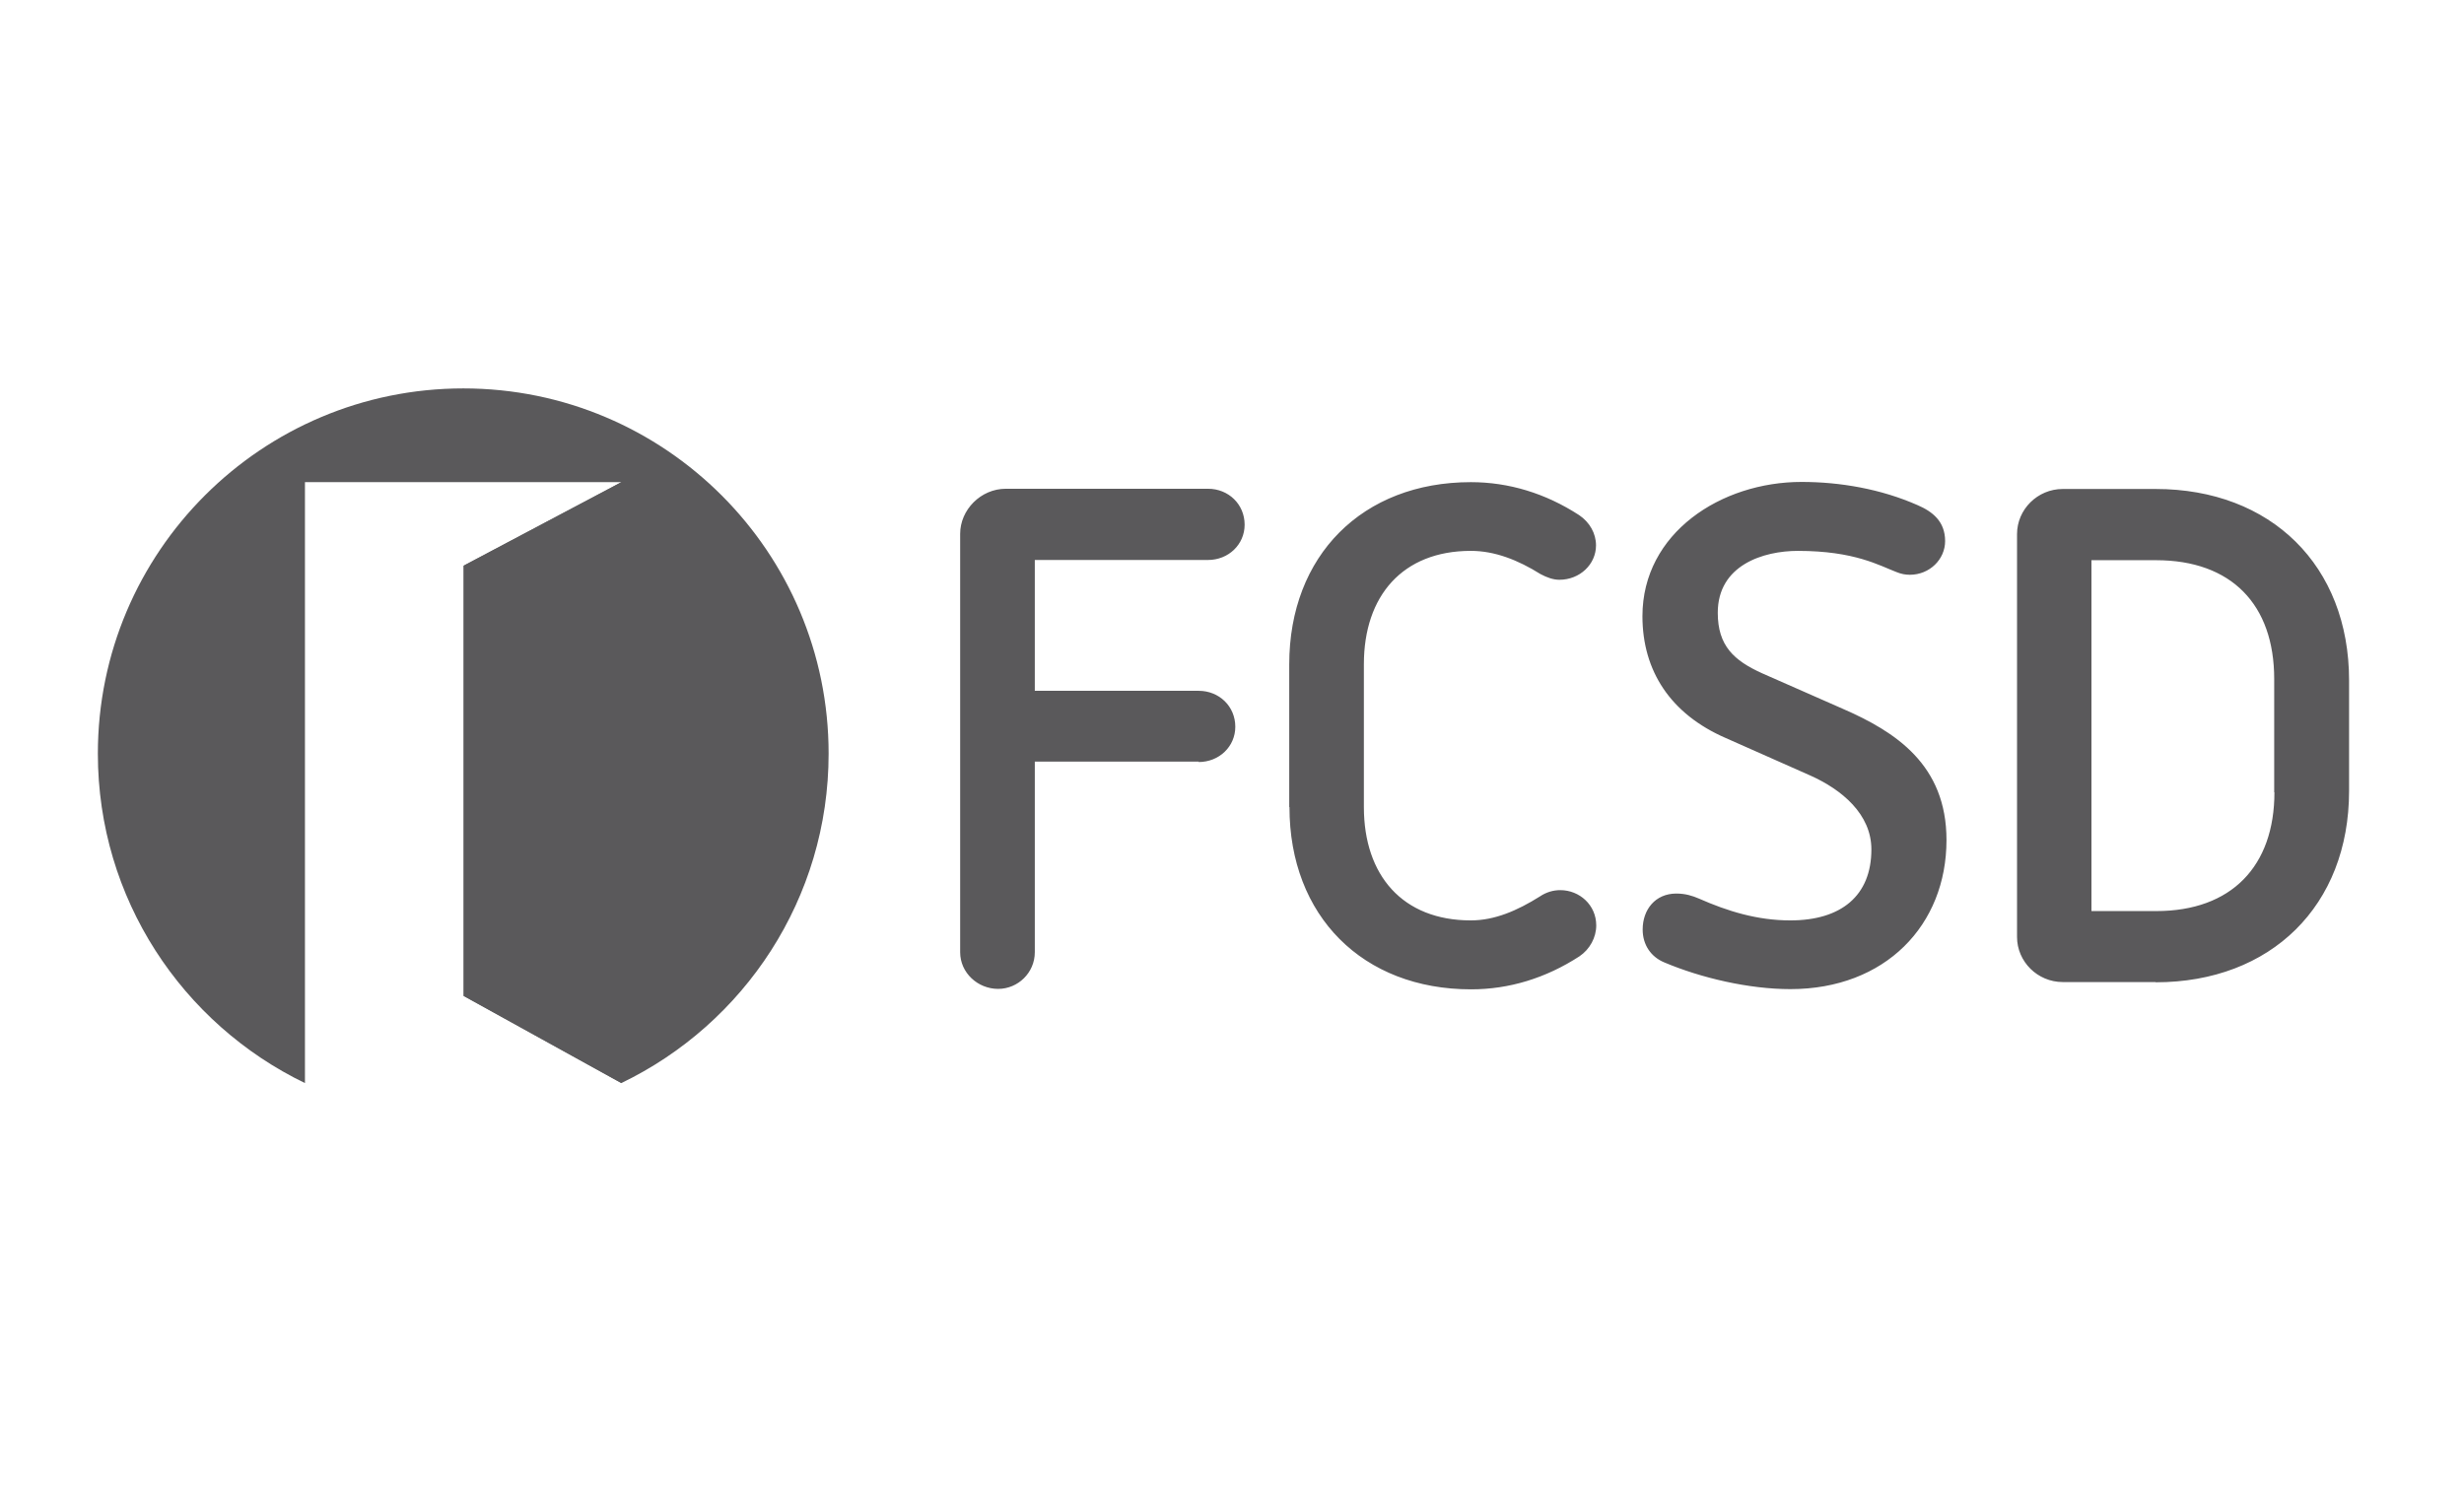 <svg xmlns="http://www.w3.org/2000/svg" xmlns:xlink="http://www.w3.org/1999/xlink" id="Calque_1" x="0px" y="0px" viewBox="0 0 108.27 65.41" style="enable-background:new 0 0 108.27 65.41;" xml:space="preserve">
<g>
	<g>
		<path style="fill:#5A595B;" d="M99.94,34.82c0,3.25-1.89,5.22-5.19,5.22H91.9V24.62h2.84c3.31,0,5.19,1.95,5.19,5.22V34.82z     M94.72,43.17c5.07,0,8.5-3.37,8.5-8.41V29.9c0-5.04-3.43-8.41-8.5-8.41h-4.08c-1.11,0-2.01,0.9-2.01,1.98v17.71    c0,1.08,0.9,1.98,2.01,1.98H94.72z M79.54,34.08c1.39,0.62,2.69,1.7,2.69,3.25c0,2.04-1.33,3.12-3.56,3.12    c-1.45,0-2.75-0.4-4.02-0.96c-0.28-0.12-0.59-0.22-0.99-0.22c-0.93,0-1.48,0.71-1.48,1.58c0,0.68,0.37,1.21,0.96,1.45    c1.61,0.68,3.71,1.17,5.53,1.17c4.17,0,6.86-2.81,6.86-6.55c0-3.31-2.23-4.76-4.58-5.78l-3.52-1.55    c-1.24-0.56-1.95-1.21-1.95-2.66c0-2.1,2.01-2.72,3.52-2.72c2.5,0,3.59,0.65,4.33,0.93c0.22,0.09,0.4,0.12,0.59,0.12    c0.87,0,1.55-0.68,1.55-1.48c0-0.87-0.56-1.3-1.21-1.58c-1.61-0.71-3.4-1.02-5.1-1.02c-3.52,0-6.99,2.23-6.99,5.9    c0,2.41,1.24,4.3,3.65,5.35L79.54,34.08z M56.66,35.47c0,4.79,3.22,8.01,7.98,8.01c1.67,0,3.28-0.49,4.76-1.45    c0.46-0.31,0.74-0.83,0.74-1.36c0-0.9-0.74-1.55-1.58-1.55c-0.31,0-0.62,0.09-0.9,0.28c-0.99,0.62-1.98,1.05-3.03,1.05    c-3,0-4.7-1.98-4.7-4.98v-6.28c0-3,1.7-4.98,4.7-4.98c1.05,0,2.07,0.4,3.06,1.02c0.28,0.15,0.56,0.25,0.83,0.25    c0.9,0,1.61-0.68,1.61-1.51c0-0.53-0.28-1.02-0.74-1.33c-1.48-0.96-3.09-1.45-4.76-1.45c-4.76,0-7.98,3.22-7.98,8.01V35.47z     M52.67,33.49c0.9,0,1.61-0.68,1.61-1.55c0-0.9-0.71-1.58-1.61-1.58h-7.2v-5.75h7.61c0.9,0,1.61-0.68,1.61-1.55    c0-0.9-0.71-1.58-1.61-1.58H44.2c-1.11,0-2.01,0.93-2.01,1.98v18.39c0,0.9,0.77,1.61,1.67,1.61c0.87,0,1.61-0.71,1.61-1.61v-8.38    H52.67z"></path>
		<path style="fill:#5A595B;" d="M36.41,33.12c0-8.87-7.19-16.05-16.05-16.05S4.3,24.25,4.3,33.12c0,6.38,3.72,11.88,9.1,14.48    V21.19h13.9v0l-6.93,3.67v18.91l6.93,3.83v0C32.7,45,36.41,39.49,36.41,33.12"></path>
	</g>
	<path style="fill:#5A595B;" d="M27.31,47.59L27.31,47.59L27.31,47.59z M27.31,21.19l-6.93,3.67v18.91l6.93,3.83L27.31,21.19   L27.31,21.19z"></path>
</g>
</svg>